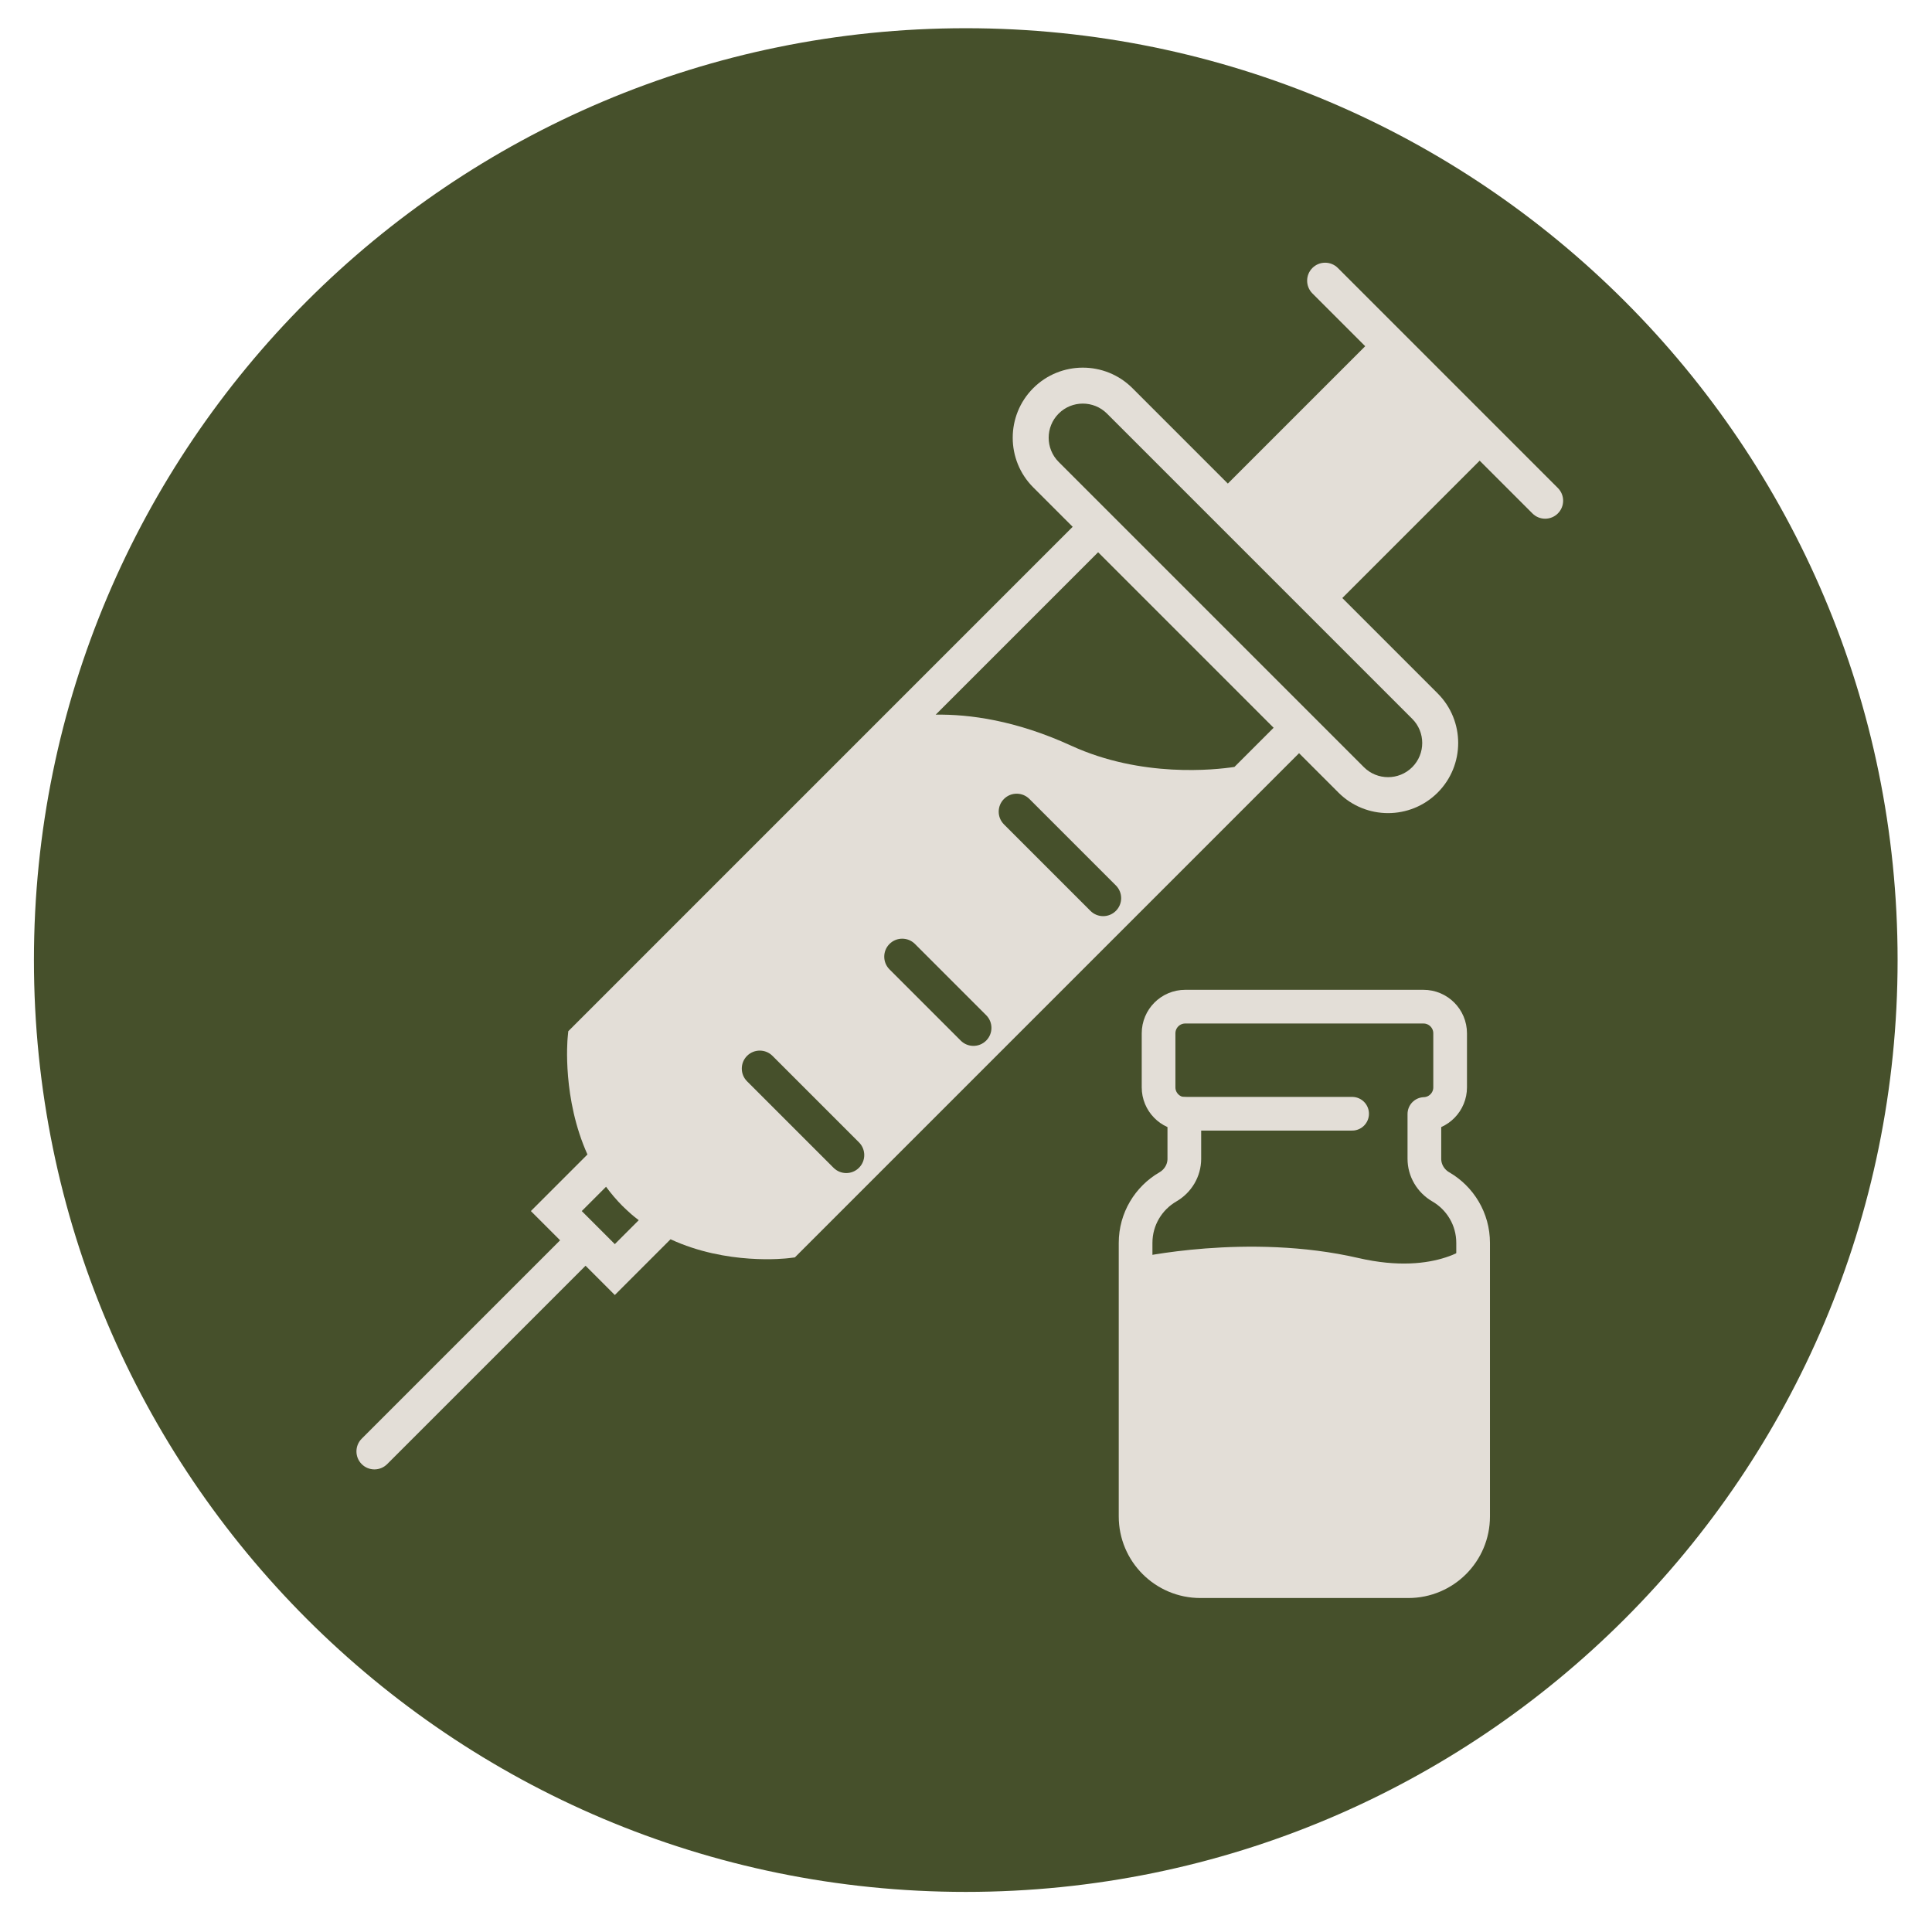 <svg xmlns:inkscape="http://www.inkscape.org/namespaces/inkscape" xmlns:sodipodi="http://sodipodi.sourceforge.net/DTD/sodipodi-0.dtd" xmlns="http://www.w3.org/2000/svg" xmlns:svg="http://www.w3.org/2000/svg" id="svg2" width="160" height="160" viewBox="0 0 160 160" sodipodi:docname="icon_website_310906_Prevent influenza infection.ai"><defs id="defs6"><clipPath id="clipPath16"><path d="M 0,120 H 120 V 0 H 0 Z" id="path14"></path></clipPath><clipPath id="clipPath28"><path d="M 0,120 H 120 V 0 H 0 Z" id="path26"></path></clipPath></defs><g id="g8" inkscape:groupmode="layer" inkscape:label="icon_website_310906_Prevent influenza infection" transform="matrix(1.333,0,0,-1.333,0,160)"><g id="g10"><g id="g12" clip-path="url(#clipPath16)"><g id="g18" transform="translate(117.893,60.384)"><path d="m 0,0 c 0,-31.975 -25.918,-57.893 -57.893,-57.893 -31.969,0 -57.892,25.918 -57.892,57.893 0,31.974 25.923,57.893 57.892,57.893 C -25.918,57.893 0,31.974 0,0" style="fill:#46502b;fill-opacity:1;fill-rule:nonzero;stroke:none" id="path20"></path></g></g></g><g id="g22"><g id="g24" clip-path="url(#clipPath28)"><g id="g30" transform="translate(70.551,41.873)"><path d="m 0,0 c 0,0 6.974,1.584 13.841,0 4.974,-1.147 7.128,0.939 7.128,0.939 v -16.253 c 0,0 0.763,-4.762 -5.154,-4.762 H 3.937 c 0,0 -3.937,0.552 -3.937,5.822 z" style="fill:#e3ded7;fill-opacity:1;fill-rule:nonzero;stroke:none" id="path32"></path></g><g id="g34" transform="translate(89.514,46.292)"><path d="m 0,0 c -0.626,0.363 -1.021,1.022 -1.021,1.745 v 2.783 c 0.888,0.03 1.6,0.759 1.6,1.655 V 9.54 c 0,0.915 -0.742,1.657 -1.657,1.657 h -14.8 c -0.915,0 -1.657,-0.742 -1.657,-1.657 V 6.183 c 0,-0.896 0.712,-1.625 1.6,-1.655 V 1.745 c 0,-0.723 -0.395,-1.382 -1.021,-1.745 -1.2,-0.696 -2.007,-1.994 -2.007,-3.481 v -16.994 c 0,-2.22 1.801,-4.021 4.022,-4.021 h 12.926 c 2.221,0 4.022,1.801 4.022,4.021 V -3.481 C 2.007,-1.994 1.2,-0.696 0,0 Z" style="fill:none;stroke:#e3ded7;stroke-width:2.093;stroke-linecap:round;stroke-linejoin:round;stroke-miterlimit:10;stroke-dasharray:none;stroke-opacity:1" id="path36"></path></g><path d="M 91.52,29.55 H 70.551 V 39.643 H 91.52 Z" style="fill:#e3ded7;fill-opacity:1;fill-rule:nonzero;stroke:none" id="path38"></path><g id="g40" transform="translate(84.003,50.836)"><path d="M 0,0 H -10.507" style="fill:none;stroke:#e3ded7;stroke-width:2.093;stroke-linecap:round;stroke-linejoin:round;stroke-miterlimit:10;stroke-dasharray:none;stroke-opacity:1" id="path42"></path></g><g id="g44" transform="translate(87.738,75.371)"><path d="m 0,0 c 0.828,-0.828 0.828,-2.174 0,-3.003 -0.828,-0.828 -2.174,-0.828 -3.003,0 l -2.447,2.448 -14.065,14.065 -2.451,2.451 c -0.827,0.827 -0.828,2.175 0,3.003 0.828,0.828 2.176,0.826 3.002,0 z m -11.045,-2.988 c -1.21,-0.184 -5.769,-0.688 -10.139,1.318 -3.445,1.58 -6.335,1.961 -8.421,1.929 l 10.09,10.09 10.904,-10.904 z m -7.366,-7.363 c 0.438,-0.438 0.437,-1.144 0,-1.58 -0.436,-0.436 -1.142,-0.438 -1.58,0 l -5.373,5.373 c -0.436,0.436 -0.436,1.144 0,1.58 0.436,0.436 1.144,0.436 1.58,0 z m -8.059,-8.06 c 0.438,-0.437 0.436,-1.144 0,-1.58 -0.436,-0.436 -1.143,-0.438 -1.58,0 l -4.425,4.425 c -0.436,0.436 -0.436,1.144 0,1.58 0.436,0.436 1.144,0.436 1.58,0 z m -7.902,-7.901 c 0.438,-0.438 0.437,-1.144 0,-1.58 -0.436,-0.437 -1.142,-0.438 -1.58,0 l -5.373,5.373 c -0.436,0.436 -0.436,1.144 0,1.58 0.436,0.436 1.144,0.436 1.58,0 z m -15.169,-6.323 -2.054,2.054 1.509,1.51 c 0.076,-0.105 0.152,-0.206 0.234,-0.307 0.08,-0.103 0.162,-0.204 0.248,-0.302 0.005,-0.008 0.011,-0.014 0.017,-0.02 0.081,-0.097 0.165,-0.19 0.251,-0.283 0.087,-0.097 0.177,-0.19 0.269,-0.281 0.085,-0.086 0.172,-0.17 0.261,-0.249 0.058,-0.058 0.118,-0.112 0.182,-0.165 0.038,-0.035 0.075,-0.07 0.113,-0.102 0.07,-0.06 0.141,-0.118 0.212,-0.177 0.081,-0.064 0.163,-0.128 0.245,-0.191 z m 43.339,60.646 c -0.436,-0.437 -0.436,-1.144 0,-1.581 l 3.28,-3.28 -8.534,-8.534 -5.927,5.928 c -1.699,1.699 -4.465,1.699 -6.164,0 -1.698,-1.699 -1.698,-4.464 0,-6.163 l 2.451,-2.451 -31.337,-31.338 -0.038,-0.401 c -0.019,-0.199 -0.327,-3.801 1.23,-7.257 l -3.515,-3.515 1.816,-1.816 -12.326,-12.326 c -0.436,-0.436 -0.436,-1.144 0,-1.58 0.437,-0.437 1.144,-0.437 1.581,0 l 12.326,12.326 1.818,-1.819 3.462,3.463 c 3.487,-1.618 7.143,-1.198 7.341,-1.174 l 0.382,0.047 31.325,31.325 2.448,-2.448 c 1.701,-1.7 4.464,-1.699 6.163,0 1.699,1.699 1.701,4.463 0,6.163 l -5.924,5.925 8.534,8.534 3.278,-3.278 c 0.436,-0.437 1.144,-0.437 1.58,0 0.437,0.436 0.437,1.143 0,1.58 l -13.669,13.67 c -0.437,0.436 -1.144,0.436 -1.581,0" style="fill:#e3ded7;fill-opacity:1;fill-rule:nonzero;stroke:none" id="path46"></path></g></g></g></g></svg>
